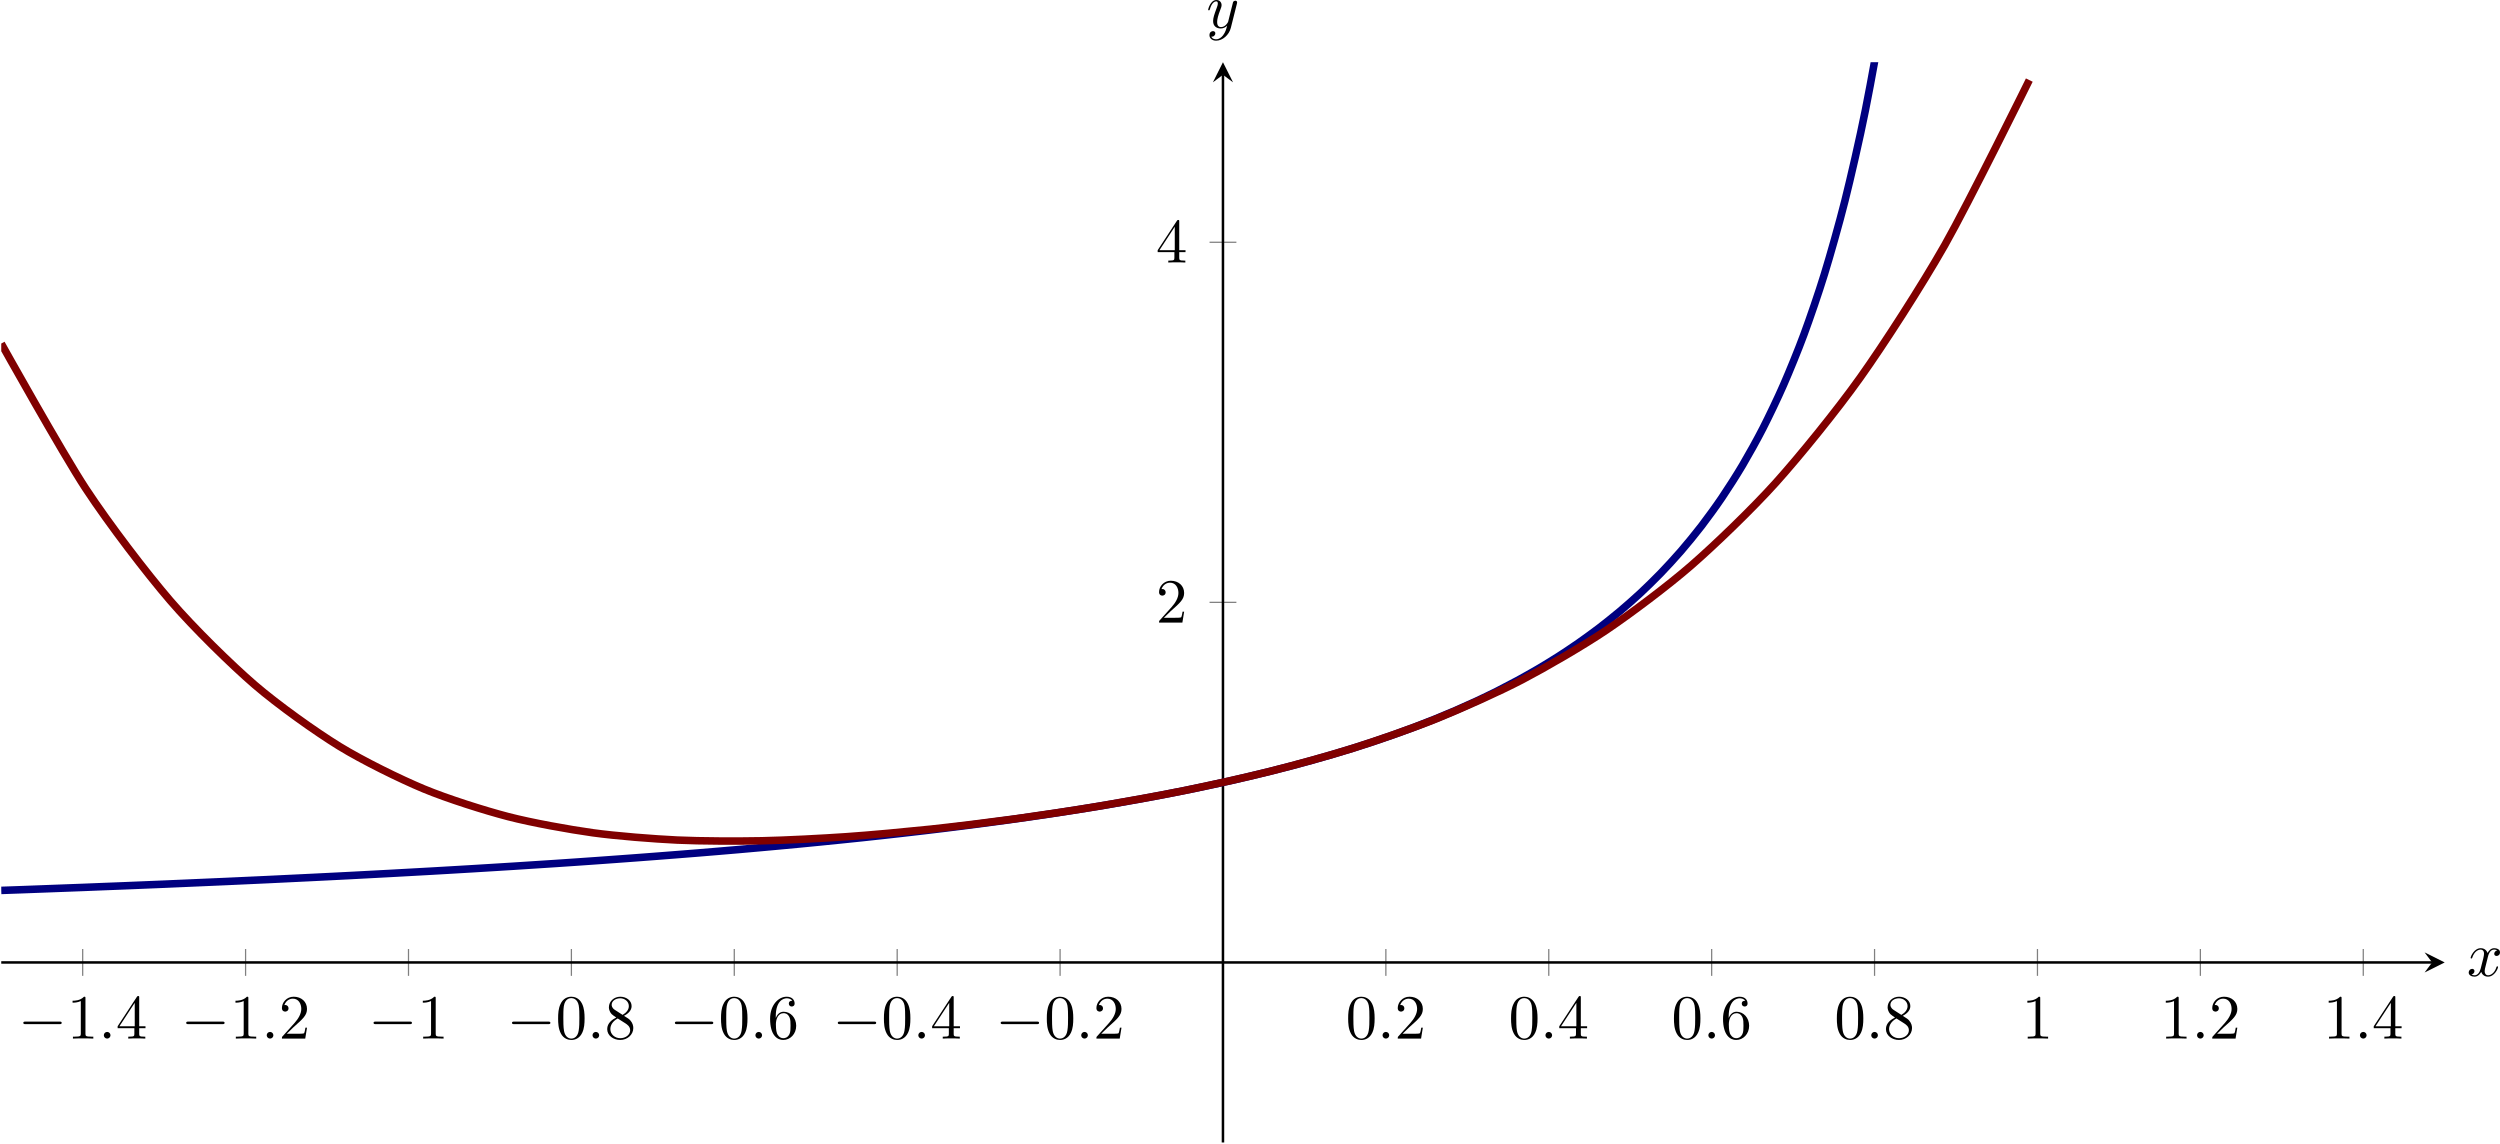 <?xml version='1.0' encoding='UTF-8'?>
<!-- This file was generated by dvisvgm 3.2.2 -->
<svg version='1.1' xmlns='http://www.w3.org/2000/svg' xmlns:xlink='http://www.w3.org/1999/xlink' width='554.582pt' height='253.719pt' viewBox='.64 482.188 554.582 253.719'>
<defs>
<clipPath id='clip4'>
<path d='M.656 525.449H387.824V354.277H.656Z'/>
</clipPath>
<path id='g4-58' d='M1.913-.528C1.913-.817 1.674-1.056 1.385-1.056S.857-.817 .857-.528S1.096 0 1.385 0S1.913-.239 1.913-.528Z'/>
<path id='g4-120' d='M3.328-3.009C3.387-3.268 3.616-4.184 4.314-4.184C4.364-4.184 4.603-4.184 4.812-4.055C4.533-4.005 4.334-3.756 4.334-3.517C4.334-3.357 4.443-3.168 4.712-3.168C4.932-3.168 5.25-3.347 5.25-3.746C5.25-4.264 4.663-4.403 4.324-4.403C3.746-4.403 3.397-3.875 3.278-3.646C3.029-4.304 2.491-4.403 2.202-4.403C1.166-4.403 .598-3.118 .598-2.869C.598-2.77 .697-2.77 .717-2.77C.797-2.77 .827-2.79 .847-2.879C1.186-3.935 1.843-4.184 2.182-4.184C2.371-4.184 2.72-4.095 2.72-3.517C2.72-3.208 2.55-2.54 2.182-1.146C2.022-.528 1.674-.11 1.235-.11C1.176-.11 .946-.11 .737-.239C.986-.289 1.205-.498 1.205-.777C1.205-1.046 .986-1.126 .837-1.126C.538-1.126 .289-.867 .289-.548C.289-.09 .787 .11 1.225 .11C1.883 .11 2.242-.588 2.271-.648C2.391-.279 2.75 .11 3.347 .11C4.374 .11 4.941-1.176 4.941-1.425C4.941-1.524 4.852-1.524 4.822-1.524C4.732-1.524 4.712-1.484 4.692-1.415C4.364-.349 3.686-.11 3.367-.11C2.979-.11 2.819-.428 2.819-.767C2.819-.986 2.879-1.205 2.989-1.644L3.328-3.009Z'/>
<path id='g4-121' d='M4.842-3.796C4.882-3.935 4.882-3.955 4.882-4.025C4.882-4.204 4.742-4.294 4.593-4.294C4.493-4.294 4.334-4.234 4.244-4.085C4.224-4.035 4.144-3.726 4.105-3.547C4.035-3.288 3.965-3.019 3.905-2.75L3.457-.956C3.417-.807 2.989-.11 2.331-.11C1.823-.11 1.714-.548 1.714-.917C1.714-1.375 1.883-1.993 2.222-2.869C2.381-3.278 2.421-3.387 2.421-3.587C2.421-4.035 2.102-4.403 1.604-4.403C.658-4.403 .289-2.959 .289-2.869C.289-2.77 .389-2.77 .408-2.77C.508-2.77 .518-2.79 .568-2.949C.837-3.885 1.235-4.184 1.574-4.184C1.654-4.184 1.823-4.184 1.823-3.866C1.823-3.616 1.724-3.357 1.654-3.168C1.255-2.112 1.076-1.544 1.076-1.076C1.076-.189 1.704 .11 2.291 .11C2.68 .11 3.019-.06 3.298-.339C3.168 .179 3.049 .667 2.65 1.196C2.391 1.534 2.012 1.823 1.554 1.823C1.415 1.823 .966 1.793 .797 1.405C.956 1.405 1.086 1.405 1.225 1.285C1.325 1.196 1.425 1.066 1.425 .877C1.425 .568 1.156 .528 1.056 .528C.827 .528 .498 .687 .498 1.176C.498 1.674 .936 2.042 1.554 2.042C2.58 2.042 3.606 1.136 3.885 .01L4.842-3.796Z'/>
<path id='g6-48' d='M4.583-3.188C4.583-3.985 4.533-4.782 4.184-5.519C3.726-6.476 2.909-6.635 2.491-6.635C1.893-6.635 1.166-6.376 .757-5.45C.438-4.762 .389-3.985 .389-3.188C.389-2.441 .428-1.544 .837-.787C1.265 .02 1.993 .219 2.481 .219C3.019 .219 3.776 .01 4.214-.936C4.533-1.624 4.583-2.401 4.583-3.188ZM2.481 0C2.092 0 1.504-.249 1.325-1.205C1.215-1.803 1.215-2.72 1.215-3.308C1.215-3.945 1.215-4.603 1.295-5.141C1.484-6.326 2.232-6.416 2.481-6.416C2.809-6.416 3.467-6.237 3.656-5.25C3.756-4.692 3.756-3.935 3.756-3.308C3.756-2.56 3.756-1.883 3.646-1.245C3.497-.299 2.929 0 2.481 0Z'/>
<path id='g6-49' d='M2.929-6.376C2.929-6.615 2.929-6.635 2.7-6.635C2.082-5.998 1.205-5.998 .887-5.998V-5.689C1.086-5.689 1.674-5.689 2.192-5.948V-.787C2.192-.428 2.162-.309 1.265-.309H.946V0C1.295-.03 2.162-.03 2.56-.03S3.826-.03 4.174 0V-.309H3.856C2.959-.309 2.929-.418 2.929-.787V-6.376Z'/>
<path id='g6-50' d='M1.265-.767L2.321-1.793C3.875-3.168 4.473-3.706 4.473-4.702C4.473-5.838 3.577-6.635 2.361-6.635C1.235-6.635 .498-5.719 .498-4.832C.498-4.274 .996-4.274 1.026-4.274C1.196-4.274 1.544-4.394 1.544-4.802C1.544-5.061 1.365-5.32 1.016-5.32C.936-5.32 .917-5.32 .887-5.31C1.116-5.958 1.654-6.326 2.232-6.326C3.138-6.326 3.567-5.519 3.567-4.702C3.567-3.905 3.068-3.118 2.521-2.501L.608-.369C.498-.259 .498-.239 .498 0H4.194L4.473-1.733H4.224C4.174-1.435 4.105-.996 4.005-.847C3.935-.767 3.278-.767 3.059-.767H1.265Z'/>
<path id='g6-52' d='M2.929-1.644V-.777C2.929-.418 2.909-.309 2.172-.309H1.963V0C2.371-.03 2.889-.03 3.308-.03S4.254-.03 4.663 0V-.309H4.453C3.716-.309 3.696-.418 3.696-.777V-1.644H4.692V-1.953H3.696V-6.486C3.696-6.685 3.696-6.745 3.537-6.745C3.447-6.745 3.417-6.745 3.337-6.625L.279-1.953V-1.644H2.929ZM2.989-1.953H.558L2.989-5.669V-1.953Z'/>
<path id='g6-54' d='M1.315-3.268V-3.507C1.315-6.027 2.55-6.386 3.059-6.386C3.298-6.386 3.716-6.326 3.935-5.988C3.786-5.988 3.387-5.988 3.387-5.539C3.387-5.23 3.626-5.081 3.846-5.081C4.005-5.081 4.304-5.171 4.304-5.559C4.304-6.157 3.866-6.635 3.039-6.635C1.763-6.635 .418-5.35 .418-3.148C.418-.488 1.574 .219 2.501 .219C3.606 .219 4.553-.717 4.553-2.032C4.553-3.298 3.666-4.254 2.56-4.254C1.883-4.254 1.514-3.746 1.315-3.268ZM2.501-.06C1.873-.06 1.574-.658 1.514-.807C1.335-1.275 1.335-2.072 1.335-2.252C1.335-3.029 1.654-4.025 2.55-4.025C2.71-4.025 3.168-4.025 3.477-3.407C3.656-3.039 3.656-2.531 3.656-2.042C3.656-1.564 3.656-1.066 3.487-.707C3.188-.11 2.73-.06 2.501-.06Z'/>
<path id='g6-56' d='M1.624-4.553C1.166-4.852 1.126-5.191 1.126-5.36C1.126-5.968 1.773-6.386 2.481-6.386C3.208-6.386 3.846-5.868 3.846-5.151C3.846-4.583 3.457-4.105 2.859-3.756L1.624-4.553ZM3.078-3.606C3.796-3.975 4.284-4.493 4.284-5.151C4.284-6.067 3.397-6.635 2.491-6.635C1.494-6.635 .687-5.898 .687-4.971C.687-4.792 .707-4.344 1.126-3.875C1.235-3.756 1.604-3.507 1.853-3.337C1.275-3.049 .418-2.491 .418-1.504C.418-.448 1.435 .219 2.481 .219C3.606 .219 4.553-.608 4.553-1.674C4.553-2.032 4.443-2.481 4.065-2.899C3.875-3.108 3.716-3.208 3.078-3.606ZM2.082-3.188L3.308-2.411C3.587-2.222 4.055-1.923 4.055-1.315C4.055-.578 3.308-.06 2.491-.06C1.634-.06 .917-.677 .917-1.504C.917-2.082 1.235-2.72 2.082-3.188Z'/>
<path id='g3-0' d='M6.565-2.291C6.735-2.291 6.914-2.291 6.914-2.491S6.735-2.69 6.565-2.69H1.176C1.006-2.69 .827-2.69 .827-2.491S1.006-2.291 1.176-2.291H6.565Z'/>
</defs>
<g id='page4' transform='matrix(1.4 0 0 1.4 0 0)'>
<path d='M13.559 499.047V494.793M39.371 499.047V494.793M65.184 499.047V494.793M90.996 499.047V494.793M116.804 499.047V494.793M142.617 499.047V494.793M168.429 499.047V494.793M220.05 499.047V494.793M245.863 499.047V494.793M271.675 499.047V494.793M297.484 499.047V494.793M323.296 499.047V494.793M349.109 499.047V494.793M374.921 499.047V494.793' stroke='#808080' fill='none' stroke-width='.199' stroke-miterlimit='10'/>
<path d='M192.113 439.863H196.367M192.113 382.808H196.367' stroke='#808080' fill='none' stroke-width='.199' stroke-miterlimit='10'/>
<path d='M.656 496.922H385.832' stroke='#000' fill='none' stroke-width='.399' stroke-miterlimit='10'/>
<path d='M387.824 496.922L384.636 495.324L385.832 496.922L384.636 498.516'/>
<path d='M194.238 525.449V356.269' stroke='#000' fill='none' stroke-width='.399' stroke-miterlimit='10'/>
<path d='M194.238 354.278L192.644 357.465L194.238 356.27L195.836 357.465'/>
<g transform='matrix(1 0 0 1 2.012 -16.263)'>
<use x='1.309' y='525.249' xlink:href='#g3-0'/>
<use x='9.057' y='525.249' xlink:href='#g6-49'/>
<use x='14.039' y='525.249' xlink:href='#g4-58'/>
<use x='16.806' y='525.249' xlink:href='#g6-52'/>
</g>
<g transform='matrix(1 0 0 1 27.823 -16.263)'>
<use x='1.309' y='525.249' xlink:href='#g3-0'/>
<use x='9.057' y='525.249' xlink:href='#g6-49'/>
<use x='14.039' y='525.249' xlink:href='#g4-58'/>
<use x='16.806' y='525.249' xlink:href='#g6-50'/>
</g>
<g transform='matrix(1 0 0 1 57.509 -16.263)'>
<use x='1.309' y='525.249' xlink:href='#g3-0'/>
<use x='9.057' y='525.249' xlink:href='#g6-49'/>
</g>
<g transform='matrix(1 0 0 1 79.446 -16.263)'>
<use x='1.309' y='525.249' xlink:href='#g3-0'/>
<use x='9.057' y='525.249' xlink:href='#g6-48'/>
<use x='14.039' y='525.249' xlink:href='#g4-58'/>
<use x='16.806' y='525.249' xlink:href='#g6-56'/>
</g>
<g transform='matrix(1 0 0 1 105.257 -16.263)'>
<use x='1.309' y='525.249' xlink:href='#g3-0'/>
<use x='9.057' y='525.249' xlink:href='#g6-48'/>
<use x='14.039' y='525.249' xlink:href='#g4-58'/>
<use x='16.806' y='525.249' xlink:href='#g6-54'/>
</g>
<g transform='matrix(1 0 0 1 131.069 -16.263)'>
<use x='1.309' y='525.249' xlink:href='#g3-0'/>
<use x='9.057' y='525.249' xlink:href='#g6-48'/>
<use x='14.039' y='525.249' xlink:href='#g4-58'/>
<use x='16.806' y='525.249' xlink:href='#g6-52'/>
</g>
<g transform='matrix(1 0 0 1 156.88 -16.263)'>
<use x='1.309' y='525.249' xlink:href='#g3-0'/>
<use x='9.057' y='525.249' xlink:href='#g6-48'/>
<use x='14.039' y='525.249' xlink:href='#g4-58'/>
<use x='16.806' y='525.249' xlink:href='#g6-50'/>
</g>
<g transform='matrix(1 0 0 1 212.377 -16.263)'>
<use x='1.309' y='525.249' xlink:href='#g6-48'/>
<use x='6.29' y='525.249' xlink:href='#g4-58'/>
<use x='9.057' y='525.249' xlink:href='#g6-50'/>
</g>
<g transform='matrix(1 0 0 1 238.189 -16.263)'>
<use x='1.309' y='525.249' xlink:href='#g6-48'/>
<use x='6.29' y='525.249' xlink:href='#g4-58'/>
<use x='9.057' y='525.249' xlink:href='#g6-52'/>
</g>
<g transform='matrix(1 0 0 1 264 -16.263)'>
<use x='1.309' y='525.249' xlink:href='#g6-48'/>
<use x='6.29' y='525.249' xlink:href='#g4-58'/>
<use x='9.057' y='525.249' xlink:href='#g6-54'/>
</g>
<g transform='matrix(1 0 0 1 289.812 -16.263)'>
<use x='1.309' y='525.249' xlink:href='#g6-48'/>
<use x='6.29' y='525.249' xlink:href='#g4-58'/>
<use x='9.057' y='525.249' xlink:href='#g6-56'/>
</g>
<g transform='matrix(1 0 0 1 319.498 -16.263)'>
<use x='1.309' y='525.249' xlink:href='#g6-49'/>
</g>
<g transform='matrix(1 0 0 1 341.435 -16.263)'>
<use x='1.309' y='525.249' xlink:href='#g6-49'/>
<use x='6.29' y='525.249' xlink:href='#g4-58'/>
<use x='9.057' y='525.249' xlink:href='#g6-50'/>
</g>
<g transform='matrix(1 0 0 1 367.246 -16.263)'>
<use x='1.309' y='525.249' xlink:href='#g6-49'/>
<use x='6.29' y='525.249' xlink:href='#g4-58'/>
<use x='9.057' y='525.249' xlink:href='#g6-52'/>
</g>
<g transform='matrix(1 0 0 1 182.304 -82.175)'>
<use x='1.309' y='525.249' xlink:href='#g6-50'/>
</g>
<g transform='matrix(1 0 0 1 182.304 -139.232)'>
<use x='1.309' y='525.249' xlink:href='#g6-52'/>
</g>
<path d='M.656 485.507C.656 485.507 3 485.425 3.898 485.394C4.801 485.359 6.246 485.308 7.145 485.273C8.047 485.242 9.492 485.187 10.391 485.152C11.293 485.121 12.738 485.066 13.637 485.031C14.539 484.996 15.984 484.937 16.883 484.902C17.785 484.867 19.23 484.812 20.129 484.777C21.031 484.738 22.477 484.679 23.375 484.644C24.277 484.605 25.723 484.547 26.621 484.511C27.523 484.472 28.965 484.41 29.867 484.371C30.77 484.336 32.211 484.269 33.113 484.23C34.016 484.191 35.457 484.129 36.359 484.089C37.262 484.047 38.703 483.984 39.605 483.941C40.504 483.902 41.949 483.836 42.852 483.793C43.75 483.75 45.195 483.679 46.098 483.636C46.996 483.593 48.441 483.523 49.344 483.48C50.242 483.437 51.687 483.363 52.59 483.32C53.488 483.273 54.934 483.199 55.836 483.156C56.734 483.109 58.18 483.031 59.082 482.984C59.98 482.937 61.426 482.859 62.328 482.812C63.227 482.761 64.672 482.683 65.57 482.632C66.473 482.586 67.918 482.504 68.816 482.453C69.719 482.402 71.164 482.316 72.062 482.265C72.965 482.211 74.41 482.129 75.309 482.074C76.211 482.019 77.656 481.933 78.555 481.875C79.457 481.82 80.902 481.73 81.801 481.675C82.703 481.617 84.148 481.523 85.047 481.464C85.949 481.406 87.395 481.312 88.293 481.254C89.195 481.195 90.637 481.097 91.539 481.035C92.441 480.972 93.883 480.871 94.785 480.808C95.687 480.746 97.129 480.64 98.031 480.574C98.934 480.511 100.375 480.406 101.277 480.336C102.179 480.269 103.621 480.16 104.523 480.089C105.421 480.023 106.867 479.91 107.769 479.836C108.668 479.765 110.113 479.648 111.015 479.578C111.914 479.504 113.359 479.382 114.261 479.308C115.16 479.23 116.605 479.109 117.507 479.031C118.406 478.949 119.851 478.824 120.754 478.742C121.652 478.66 123.097 478.531 124 478.445C124.898 478.363 126.343 478.226 127.246 478.14C128.144 478.054 129.589 477.914 130.488 477.824C131.39 477.734 132.836 477.589 133.734 477.496C134.636 477.406 136.082 477.254 136.98 477.16C137.882 477.062 139.328 476.906 140.226 476.808C141.129 476.711 142.574 476.547 143.472 476.445C144.375 476.343 145.82 476.175 146.718 476.07C147.621 475.964 149.066 475.789 149.964 475.679C150.867 475.57 152.312 475.386 153.211 475.273C154.113 475.16 155.558 474.972 156.457 474.851C157.359 474.734 158.8 474.539 159.703 474.414C160.605 474.289 162.047 474.086 162.949 473.957S165.293 473.617 166.195 473.484S168.539 473.129 169.441 472.988C170.339 472.851 171.785 472.621 172.687 472.472C173.586 472.328 175.031 472.089 175.933 471.937C176.832 471.781 178.277 471.531 179.179 471.371C180.078 471.214 181.523 470.953 182.425 470.785C183.324 470.617 184.769 470.343 185.672 470.168C186.57 469.992 188.015 469.707 188.918 469.523C189.816 469.339 191.261 469.035 192.164 468.843C193.062 468.652 194.507 468.339 195.41 468.136C196.308 467.933 197.754 467.593 198.652 467.379C199.554 467.164 201 466.816 201.898 466.589C202.8 466.367 204.246 466 205.144 465.761C206.047 465.523 207.492 465.129 208.39 464.879C209.293 464.625 210.738 464.211 211.636 463.945C212.539 463.679 213.984 463.246 214.882 462.961C215.785 462.679 217.23 462.214 218.129 461.914C219.031 461.613 220.476 461.117 221.375 460.797C222.277 460.476 223.718 459.953 224.621 459.609C225.523 459.269 226.964 458.703 227.867 458.339C228.769 457.972 230.211 457.371 231.113 456.98C232.015 456.589 233.457 455.941 234.359 455.523C235.261 455.101 236.703 454.41 237.605 453.957C238.504 453.504 239.949 452.75 240.851 452.261C241.75 451.773 243.195 450.961 244.097 450.433C244.996 449.902 246.441 449.027 247.343 448.449C248.242 447.875 249.687 446.91 250.589 446.281C251.488 445.652 252.933 444.605 253.836 443.918C254.734 443.226 256.179 442.078 257.082 441.316C257.98 440.558 259.425 439.293 260.328 438.453C261.226 437.617 262.671 436.207 263.57 435.277C264.472 434.343 265.918 432.777 266.816 431.734C267.718 430.691 269.164 428.933 270.062 427.757C270.964 426.582 272.41 424.597 273.308 423.265C274.211 421.933 275.656 419.675 276.554 418.152C277.457 416.625 278.902 414.039 279.8 412.277C280.703 410.511 282.148 407.504 283.046 405.445C283.949 403.383 285.394 399.863 286.293 397.422C287.195 394.98 288.64 390.793 289.539 387.855C290.441 384.918 291.882 379.855 292.785 376.254C293.687 372.652 295.129 366.418 296.031 361.89C296.933 357.367 298.375 349.496 299.277 343.644C300.179 337.789 301.621 327.57 302.523 319.695C303.421 311.816 304.867 298.05 305.769 286.875C306.668 275.695 308.113 256.281 309.015 239.136C309.914 221.992 311.359 193.109 312.261 163.308C313.16 133.508 314.605 90.461 315.507 24.347C316.406-41.766 317.851 14.523 318.754-313.2C319.652-640.922 322-2337.652 322-2337.652' stroke='#000080' fill='none' stroke-width='1.196' stroke-miterlimit='10' clip-path='url(#clip4)'/>
<path d='M.656 398.855C.656 398.855 10.328 416.183 14.043 421.836C17.758 427.488 23.719 435.273 27.434 439.589C31.148 443.906 37.109 449.742 40.824 452.945C44.539 456.144 50.496 460.375 54.211 462.664C57.93 464.949 63.887 467.875 67.602 469.422C71.316 470.968 77.277 472.855 80.992 473.82C84.707 474.785 90.664 475.859 94.383 476.375C98.098 476.89 104.054 477.355 107.769 477.531C111.484 477.707 117.445 477.718 121.16 477.644S130.836 477.257 134.55 477C138.265 476.746 144.222 476.191 147.937 475.8C151.656 475.406 157.613 474.672 161.328 474.164C165.043 473.656 171.004 472.757 174.718 472.136C178.433 471.515 184.39 470.441 188.109 469.687C191.824 468.929 197.781 467.625 201.496 466.691C205.214 465.757 211.172 464.136 214.886 462.961C218.601 461.785 224.562 459.726 228.277 458.222C231.992 456.718 237.949 454.062 241.668 452.121C245.382 450.175 251.339 446.734 255.054 444.222C258.769 441.711 264.73 437.25 268.445 434.015S278.121 425.043 281.836 420.914C285.55 416.781 291.507 409.465 295.222 404.238C298.941 399.015 304.898 389.789 308.613 383.25S322.004 357.109 322.004 357.109' stroke='#800000' fill='none' stroke-width='1.196' stroke-miterlimit='10' clip-path='url(#clip4)'/>
<g transform='matrix(1 0 0 1 390.028 -26.184)'>
<use x='1.309' y='525.249' xlink:href='#g4-120'/>
</g>
<g transform='matrix(1 0 0 1 190.291 -176.425)'>
<use x='1.309' y='525.249' xlink:href='#g4-121'/>
</g>
</g>
</svg>